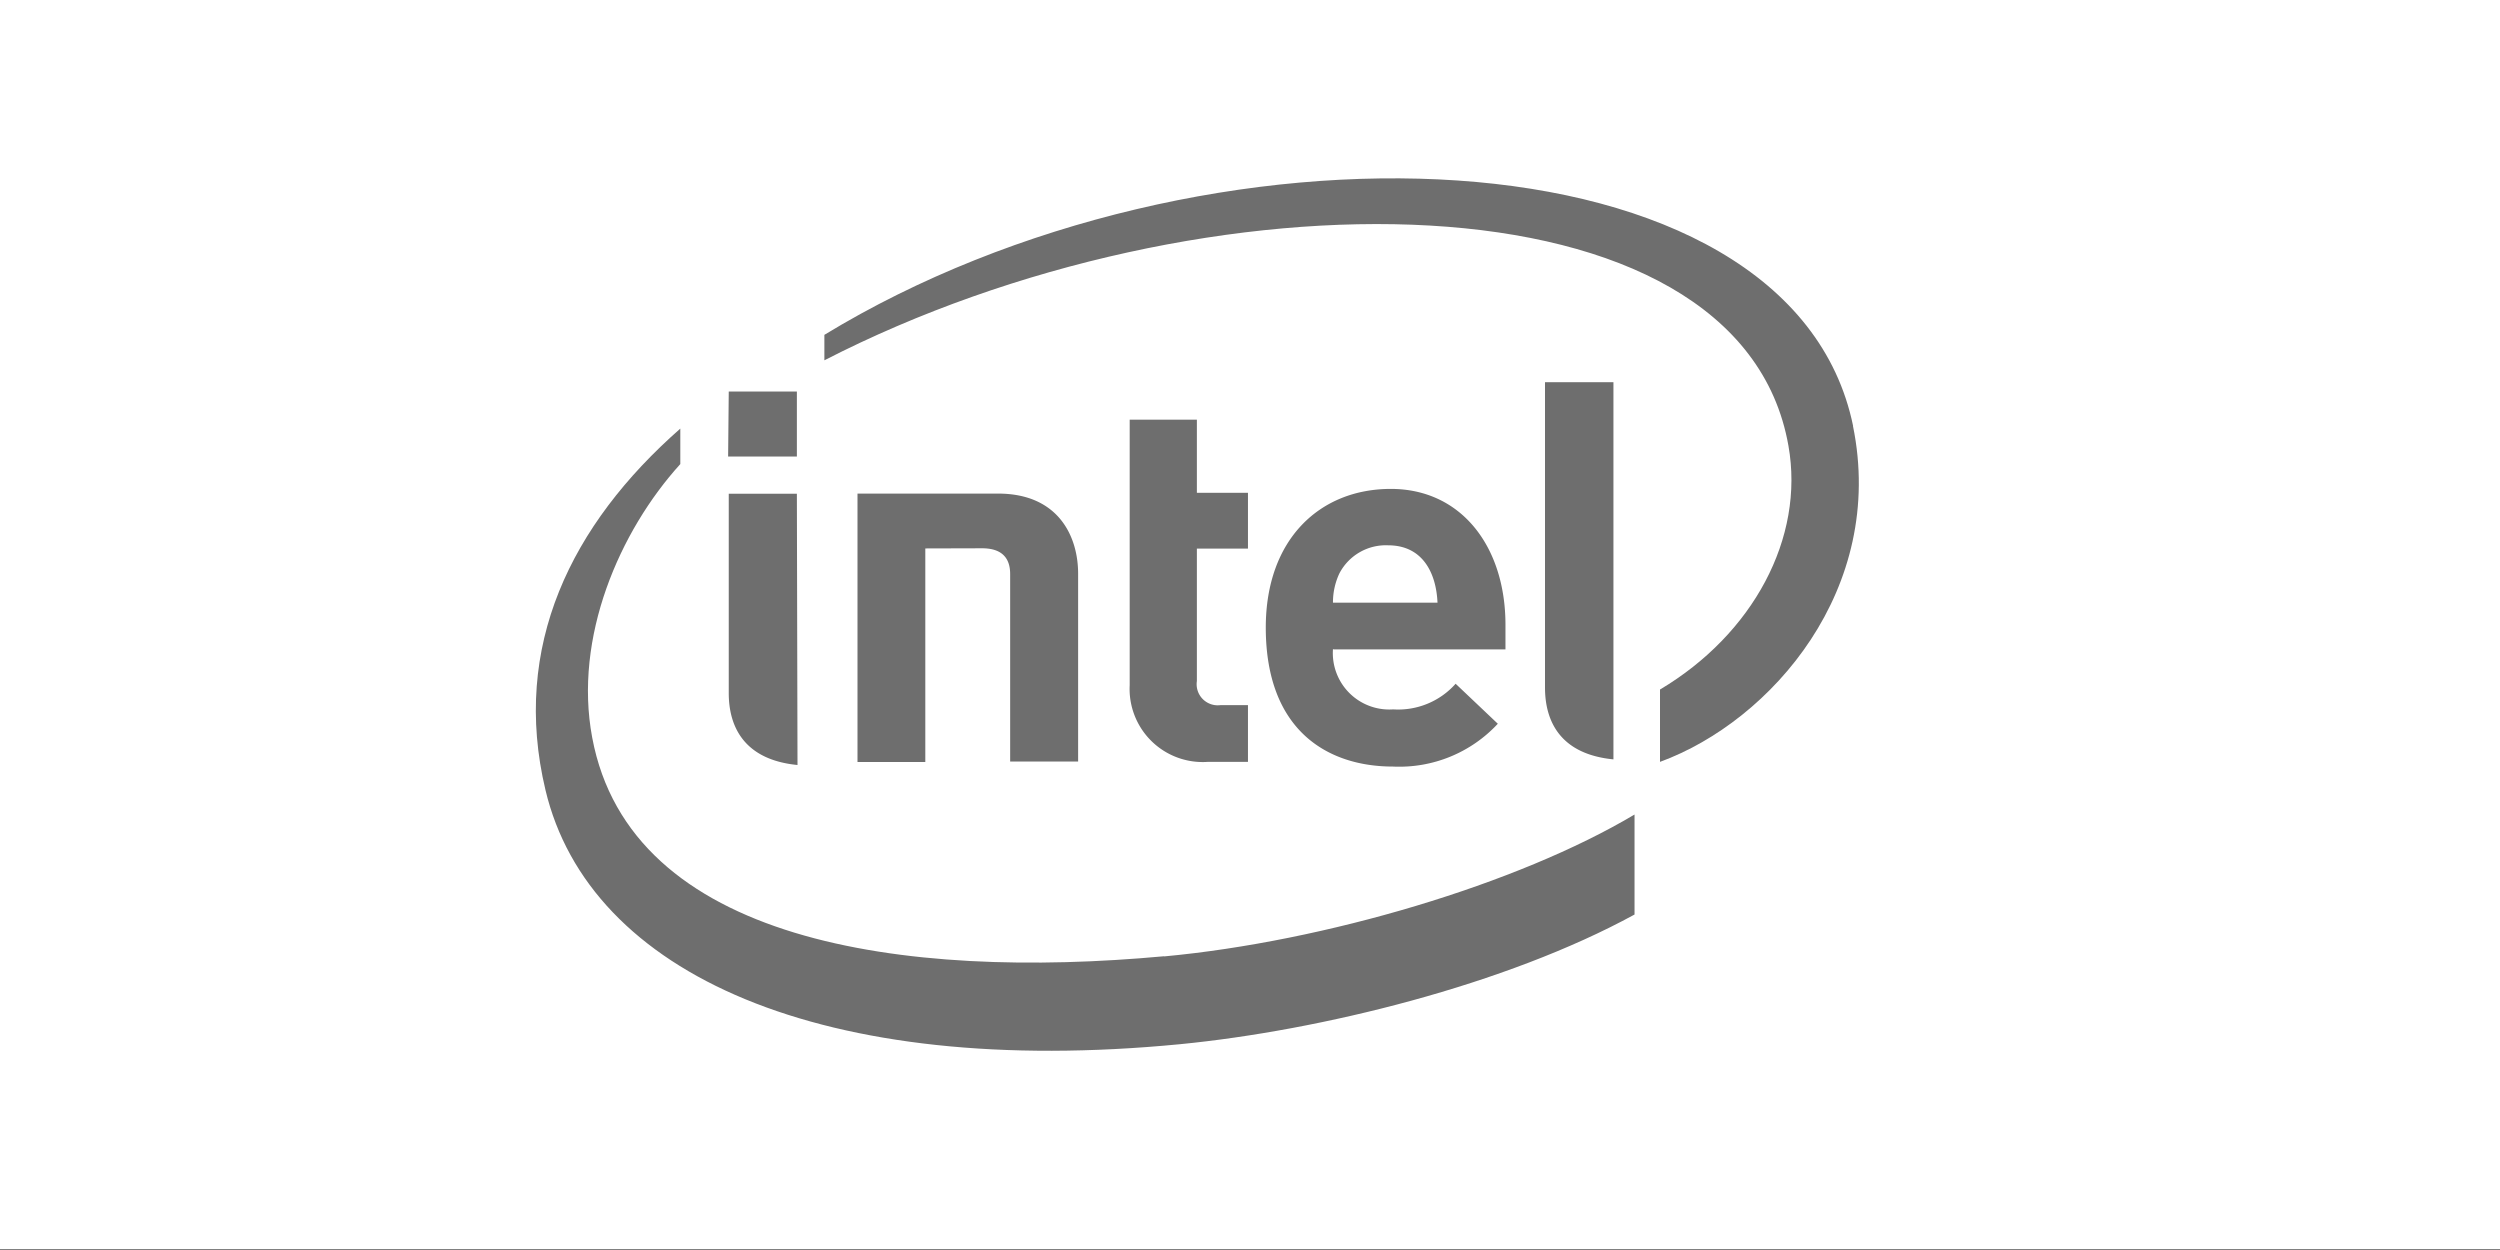 <svg xmlns="http://www.w3.org/2000/svg" viewBox="0 0 160 80"><rect x="0" y="0" width="160" height="80" fill="#333333" stroke="none"/><path d="M0-.4h160v80.36H0z" fill="#fff"/><g fill="#6e6e6e"><path d="M118.6 27.27C114.62 7.9 77 6.67 52.76 21.43v1.63c24.22-12.45 58.57-12.37 61.7 5.47 1.05 5.9-2.27 12.06-8.22 15.6v4.63c7.15-2.62 14.48-11.1 12.35-21.5M74.5 61.2c-16.72 1.54-34.16-.9-36.6-14-1.2-6.4 1.74-13.2 5.64-17.5v-2.27c-7 6.15-10.82 13.94-8.63 23.13 2.8 11.8 17.76 18.48 40.6 16.27 9-.88 20.87-3.8 29.1-8.3v-6.4c-7.47 4.45-19.82 8.12-30.1 9.08"/><path d="M103.26 24.46h-4.38V44c0 2.3 1.1 4.28 4.38 4.6zM51 31.6h-4.36v12.76c0 2.3 1.12 4.28 4.4 4.6zm-4.4-2.38H51v-4.16h-4.36zm30.7 19.54a4.68 4.68 0 0 1-5-4.9v-17h4.3v4.68h3.27v3.57H76.6v8.48a1.35 1.35 0 0 0 1.5 1.54h1.77v3.63H77.3M88.84 34.9a3.35 3.35 0 0 0-3.12 1.8 4.35 4.35 0 0 0-.41 1.87H92c-.08-1.87-.93-3.67-3.16-3.67m-3.53 6.64a3.61 3.61 0 0 0 3.85 3.86 4.92 4.92 0 0 0 4-1.64l2.7 2.56a8.6 8.6 0 0 1-6.71 2.74c-4.14 0-8.14-2.27-8.14-8.9 0-5.67 3.48-8.87 8-8.87s7.34 3.7 7.34 8.7v1.57h-11m-22.5-6.47c1.28 0 1.8.63 1.8 1.65v12H69V36.72c0-2.44-1.3-5.13-5.12-5.13h-9v17.18h4.34V35.1z"/></g></svg>